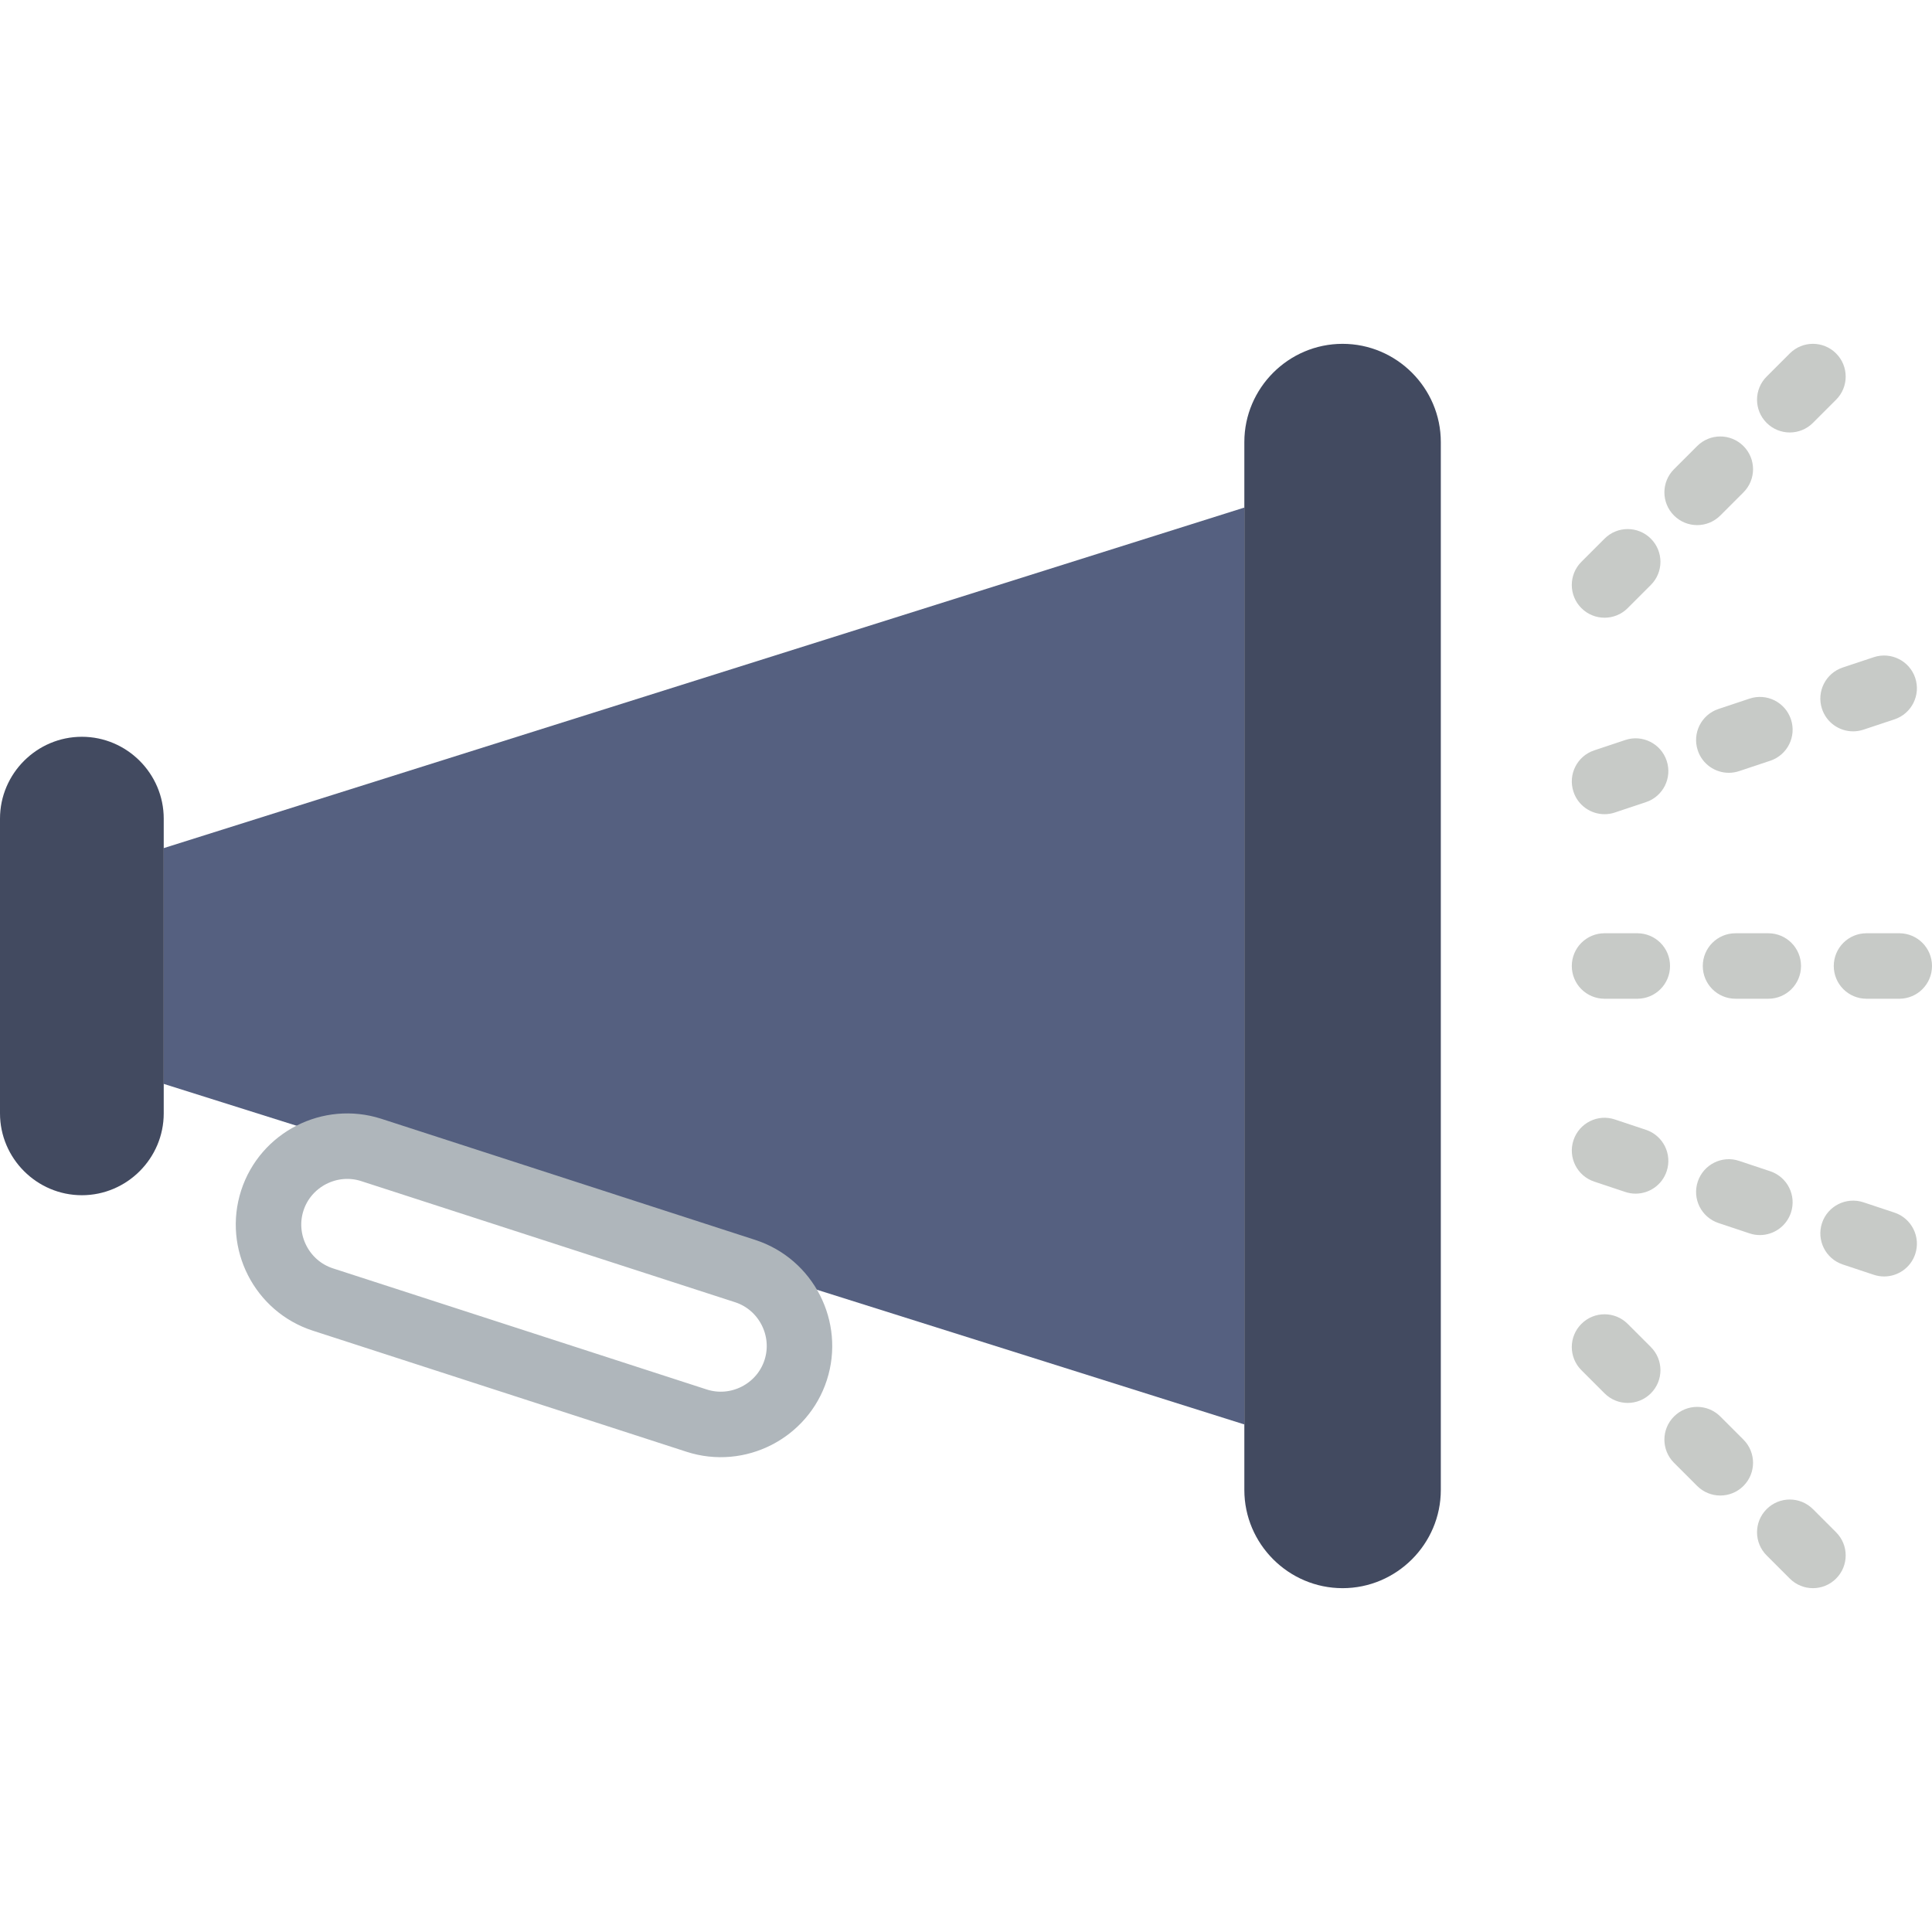<?xml version="1.0" encoding="iso-8859-1"?>
<!-- Generator: Adobe Illustrator 19.0.0, SVG Export Plug-In . SVG Version: 6.00 Build 0)  -->
<svg version="1.1" id="Capa_1" xmlns="http://www.w3.org/2000/svg" xmlns:xlink="http://www.w3.org/1999/xlink" x="0px" y="0px"
	 viewBox="0 0 59 59" style="enable-background:new 0 0 59 59;" xml:space="preserve">
<polygon style="fill:#556080;" points="38,43.5 5,33.1 5,25.9 38,15.5 "/>
<path style="fill:none;stroke:#AFB6BB;stroke-width:2;stroke-linecap:round;stroke-miterlimit:10;" d="M21.276,43.384L9.86,39.685
	c-1.256-0.407-1.95-1.767-1.544-3.023l0,0c0.407-1.256,1.767-1.95,3.023-1.544l11.416,3.698c1.256,0.407,1.95,1.767,1.544,3.023l0,0
	C23.892,43.096,22.532,43.79,21.276,43.384z"/>
<path style="fill:#424A60;" d="M2.5,36.5L2.5,36.5C1.125,36.5,0,35.375,0,34v-9c0-1.375,1.125-2.5,2.5-2.5h0
	C3.875,22.5,5,23.625,5,25v9C5,35.375,3.875,36.5,2.5,36.5z"/>
<path style="fill:#424A60;" d="M41,48.5L41,48.5c-1.65,0-3-1.35-3-3v-32c0-1.65,1.35-3,3-3h0c1.65,0,3,1.35,3,3v32
	C44,47.15,42.65,48.5,41,48.5z"/>
<path style="fill:#C7CAC7;" d="M58,30.5h-1c-0.553,0-1-0.447-1-1s0.447-1,1-1h1c0.553,0,1,0.447,1,1S58.553,30.5,58,30.5z M54,30.5
	h-1c-0.553,0-1-0.447-1-1s0.447-1,1-1h1c0.553,0,1,0.447,1,1S54.553,30.5,54,30.5z M50,30.5h-1c-0.553,0-1-0.447-1-1s0.447-1,1-1h1
	c0.553,0,1,0.447,1,1S50.553,30.5,50,30.5z"/>
<path style="fill:#C7CAC7;" d="M49,18.864c-0.256,0-0.512-0.098-0.707-0.293c-0.391-0.391-0.391-1.023,0-1.414L49,16.45
	c0.391-0.391,1.023-0.391,1.414,0s0.391,1.023,0,1.414l-0.707,0.707C49.512,18.767,49.256,18.864,49,18.864z M51.828,16.036
	c-0.256,0-0.512-0.098-0.707-0.293c-0.391-0.391-0.391-1.023,0-1.414l0.707-0.707c0.391-0.391,1.023-0.391,1.414,0
	s0.391,1.023,0,1.414l-0.707,0.707C52.34,15.938,52.084,16.036,51.828,16.036z M54.657,13.207c-0.256,0-0.512-0.098-0.707-0.293
	c-0.391-0.391-0.391-1.023,0-1.414l0.707-0.707c0.391-0.391,1.023-0.391,1.414,0s0.391,1.023,0,1.414l-0.707,0.707
	C55.169,13.109,54.913,13.207,54.657,13.207z"/>
<path style="fill:#C7CAC7;" d="M49,24.864c-0.419,0-0.809-0.265-0.948-0.684c-0.175-0.523,0.107-1.09,0.632-1.265l0.948-0.316
	c0.523-0.176,1.09,0.108,1.265,0.632s-0.107,1.09-0.632,1.265l-0.948,0.316C49.212,24.848,49.104,24.864,49,24.864z M52.795,23.6
	c-0.419,0-0.809-0.265-0.948-0.684c-0.175-0.523,0.107-1.09,0.632-1.265l0.948-0.316c0.524-0.176,1.09,0.108,1.265,0.632
	s-0.107,1.09-0.632,1.265l-0.948,0.316C53.007,23.583,52.899,23.6,52.795,23.6z M56.59,22.334c-0.419,0-0.81-0.265-0.949-0.685
	c-0.174-0.523,0.109-1.09,0.634-1.265l0.948-0.315c0.522-0.172,1.09,0.109,1.265,0.634c0.174,0.523-0.109,1.09-0.634,1.265
	l-0.948,0.315C56.801,22.317,56.694,22.334,56.59,22.334z"/>
<path style="fill:#C7CAC7;" d="M55.364,48.5c-0.256,0-0.512-0.098-0.707-0.293L53.95,47.5c-0.391-0.391-0.391-1.023,0-1.414
	s1.023-0.391,1.414,0l0.707,0.707c0.391,0.391,0.391,1.023,0,1.414C55.876,48.402,55.62,48.5,55.364,48.5z M52.535,45.671
	c-0.256,0-0.512-0.098-0.707-0.293l-0.707-0.707c-0.391-0.391-0.391-1.023,0-1.414s1.023-0.391,1.414,0l0.707,0.707
	c0.391,0.391,0.391,1.023,0,1.414C53.047,45.573,52.791,45.671,52.535,45.671z M49.707,42.843c-0.256,0-0.512-0.098-0.707-0.293
	l-0.707-0.707c-0.391-0.391-0.391-1.023,0-1.414s1.023-0.391,1.414,0l0.707,0.707c0.391,0.391,0.391,1.023,0,1.414
	C50.219,42.745,49.963,42.843,49.707,42.843z"/>
<path style="fill:#C7CAC7;" d="M57.538,38.981c-0.104,0-0.211-0.017-0.315-0.051l-0.948-0.315c-0.524-0.175-0.808-0.741-0.634-1.265
	c0.174-0.524,0.742-0.807,1.265-0.634l0.948,0.315c0.524,0.175,0.808,0.741,0.634,1.265C58.348,38.717,57.957,38.981,57.538,38.981z
	 M53.743,37.717c-0.104,0-0.212-0.017-0.316-0.052l-0.948-0.316c-0.524-0.175-0.807-0.741-0.632-1.265s0.742-0.809,1.265-0.632
	l0.948,0.316c0.524,0.175,0.807,0.741,0.632,1.265C54.552,37.452,54.162,37.717,53.743,37.717z M49.948,36.452
	c-0.104,0-0.212-0.017-0.316-0.052l-0.948-0.316c-0.524-0.175-0.807-0.741-0.632-1.265s0.741-0.809,1.265-0.632l0.948,0.316
	c0.524,0.175,0.807,0.741,0.632,1.265C50.757,36.188,50.367,36.452,49.948,36.452z"/>
<g>
</g>
<g>
</g>
<g>
</g>
<g>
</g>
<g>
</g>
<g>
</g>
<g>
</g>
<g>
</g>
<g>
</g>
<g>
</g>
<g>
</g>
<g>
</g>
<g>
</g>
<g>
</g>
<g>
</g>
</svg>
